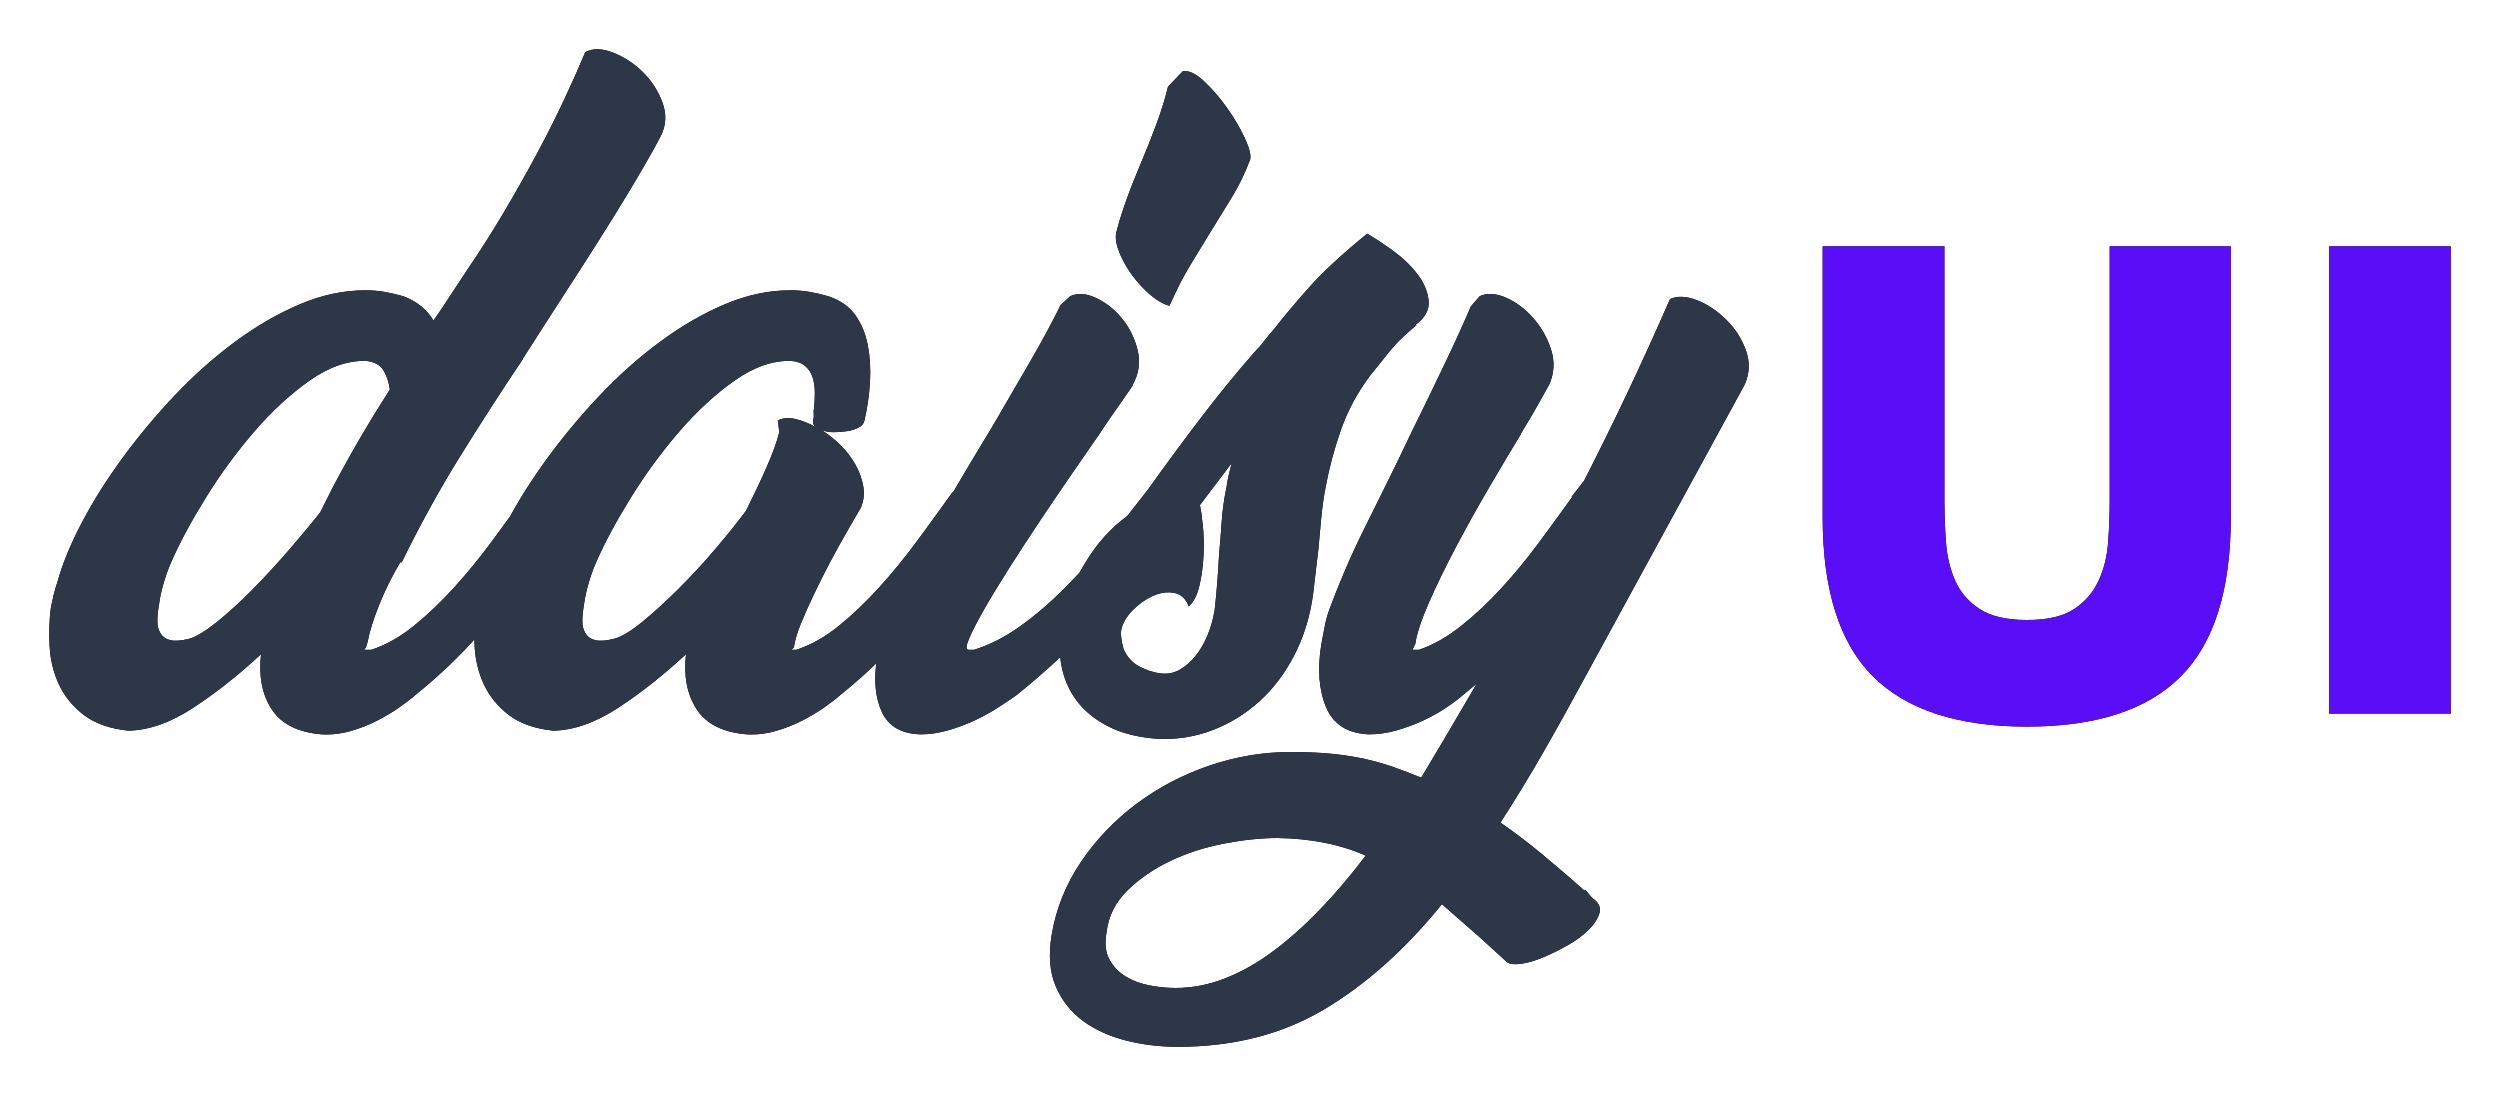 <?xml version="1.0" encoding="UTF-8"?>
<svg width="203px" height="89px" viewBox="0 0 203 89" version="1.1" xmlns="http://www.w3.org/2000/svg" xmlns:xlink="http://www.w3.org/1999/xlink">
    <defs>
        <path d="M26.124,59.629 C26.926,59.669 27.707,59.58 28.469,59.361 C29.23,59.142 29.942,58.863 30.603,58.525 C31.264,58.187 31.866,57.828 32.407,57.45 C32.948,57.072 33.399,56.724 33.759,56.406 C36.044,54.575 38.118,52.516 39.982,50.227 C41.846,47.939 43.639,45.621 45.363,43.273 L45.363,43.273 L45.363,43.213 L47.106,40.825 C47.347,40.547 47.347,40.218 47.106,39.84 C46.866,39.462 46.545,39.134 46.144,38.855 C45.743,38.577 45.323,38.388 44.882,38.288 C44.441,38.189 44.14,38.238 43.98,38.437 C43.82,38.716 43.659,38.975 43.499,39.213 C43.339,39.452 43.098,39.731 42.777,40.049 C41.896,41.283 40.964,42.566 39.982,43.899 C39,45.233 37.978,46.486 36.916,47.66 C35.854,48.834 34.761,49.879 33.639,50.794 C32.517,51.71 31.355,52.366 30.152,52.764 L30.152,52.764 L29.551,52.764 C29.671,52.685 29.771,52.466 29.852,52.108 C30.012,51.272 30.323,50.277 30.784,49.123 C31.244,47.969 31.816,46.815 32.497,45.66 L32.497,45.66 L32.617,45.66 C34.14,42.556 35.743,39.651 37.427,36.945 C39.11,34.239 40.794,31.632 42.477,29.125 L42.477,29.125 L42.417,29.184 L44.521,25.901 C45.403,24.548 46.335,23.105 47.317,21.573 C48.298,20.041 49.22,18.578 50.082,17.186 C50.944,15.793 51.695,14.539 52.337,13.425 C52.978,12.31 53.419,11.514 53.659,11.037 C54.1,10.161 54.14,9.246 53.779,8.291 C53.419,7.336 52.878,6.51 52.156,5.813 C51.435,5.117 50.633,4.6 49.751,4.261 C48.87,3.923 48.128,3.913 47.527,4.232 C47.046,5.386 46.475,6.669 45.814,8.082 C45.152,9.495 44.411,10.967 43.589,12.499 C42.767,14.032 41.886,15.594 40.944,17.186 C40.002,18.777 39.03,20.31 38.028,21.782 L38.028,21.782 L35.743,25.244 L35.202,26.021 C34.641,25.105 33.82,24.449 32.737,24.051 C32.176,23.891 31.655,23.772 31.174,23.692 C30.693,23.613 30.192,23.573 29.671,23.573 C27.908,23.573 26.134,23.951 24.351,24.707 C22.567,25.463 20.814,26.478 19.09,27.752 C17.367,29.025 15.733,30.478 14.19,32.109 C12.647,33.741 11.234,35.433 9.952,37.184 C8.669,38.935 7.567,40.686 6.645,42.437 C5.723,44.188 5.062,45.8 4.661,47.272 C4.461,47.829 4.281,48.546 4.12,49.421 C4,50.376 3.97,51.401 4.03,52.496 C4.09,53.59 4.341,54.615 4.782,55.57 C5.222,56.525 5.894,57.351 6.796,58.047 C7.697,58.744 8.91,59.172 10.433,59.331 C12.116,59.291 13.88,58.664 15.723,57.45 C17.567,56.237 19.391,54.794 21.194,53.122 C20.994,54.913 21.285,56.406 22.066,57.6 C22.848,58.794 24.2,59.47 26.124,59.629 Z M15.363,51.869 C14.721,52.028 14.22,52.068 13.86,51.988 C13.499,51.909 13.228,51.73 13.048,51.451 C12.868,51.172 12.778,50.834 12.778,50.436 C12.778,50.038 12.818,49.62 12.898,49.183 C12.978,48.546 13.118,47.899 13.319,47.242 C13.519,46.586 13.719,46.039 13.92,45.601 C14.601,44.049 15.533,42.317 16.715,40.407 C17.898,38.497 19.21,36.706 20.653,35.035 C22.096,33.363 23.599,31.98 25.162,30.886 C26.725,29.791 28.248,29.264 29.731,29.304 C30.413,29.383 30.884,29.642 31.144,30.08 C31.405,30.518 31.575,31.035 31.655,31.632 C29.972,34.259 28.429,36.905 27.026,39.571 L27.026,39.571 L26.004,41.601 C25.283,42.516 24.431,43.541 23.449,44.675 C22.467,45.81 21.475,46.884 20.473,47.899 C19.471,48.914 18.509,49.789 17.587,50.526 C16.665,51.262 15.924,51.71 15.363,51.869 Z M60.633,59.629 C61.435,59.669 62.216,59.58 62.978,59.361 C63.739,59.142 64.451,58.863 65.112,58.525 C65.773,58.187 66.375,57.828 66.916,57.45 C67.457,57.072 67.908,56.724 68.268,56.406 C70.553,54.575 72.627,52.516 74.491,50.227 C76.355,47.939 78.148,45.621 79.872,43.273 L79.872,43.273 L79.872,43.213 L81.615,40.825 C81.856,40.547 81.856,40.218 81.615,39.84 C81.375,39.462 81.054,39.134 80.653,38.855 C80.252,38.577 79.831,38.388 79.391,38.288 C78.95,38.189 78.649,38.238 78.489,38.437 C78.328,38.716 78.168,38.975 78.008,39.213 C77.848,39.452 77.607,39.731 77.286,40.049 C76.405,41.283 75.473,42.566 74.491,43.899 C73.509,45.233 72.487,46.486 71.425,47.66 C70.363,48.834 69.27,49.879 68.148,50.794 C67.026,51.71 65.864,52.366 64.661,52.764 L64.661,52.764 L64.24,52.764 C64.28,52.724 64.331,52.685 64.391,52.645 C64.451,52.605 64.481,52.545 64.481,52.466 C64.561,51.948 64.751,51.322 65.052,50.585 C65.353,49.849 65.703,49.063 66.104,48.227 C66.505,47.392 66.936,46.536 67.397,45.66 C67.858,44.785 68.308,43.969 68.749,43.213 C68.95,42.855 69.15,42.507 69.351,42.168 C69.551,41.83 69.731,41.522 69.892,41.243 C70.132,40.686 70.202,40.109 70.102,39.512 C70.002,38.915 69.791,38.328 69.471,37.751 C69.15,37.174 68.749,36.646 68.268,36.169 C67.787,35.691 67.266,35.273 66.705,34.915 C66.986,35.035 67.316,35.094 67.697,35.094 C68.078,35.094 68.449,35.064 68.809,35.005 C69.17,34.945 69.481,34.846 69.741,34.706 C70.002,34.567 70.152,34.378 70.192,34.139 C70.433,33.104 70.583,32.06 70.643,31.005 C70.703,29.95 70.643,28.956 70.463,28.02 C70.282,27.085 69.942,26.269 69.441,25.573 C68.94,24.876 68.208,24.369 67.246,24.051 C66.685,23.891 66.164,23.772 65.683,23.692 C65.202,23.613 64.701,23.573 64.18,23.573 C62.417,23.573 60.643,23.951 58.86,24.707 C57.076,25.463 55.323,26.478 53.599,27.752 C51.876,29.025 50.242,30.478 48.699,32.109 C47.156,33.741 45.743,35.433 44.461,37.184 C43.178,38.935 42.076,40.686 41.154,42.437 C40.232,44.188 39.571,45.8 39.17,47.272 C38.97,47.829 38.789,48.546 38.629,49.421 C38.509,50.376 38.479,51.401 38.539,52.496 C38.599,53.59 38.85,54.615 39.29,55.57 C39.731,56.525 40.403,57.351 41.305,58.047 C42.206,58.744 43.419,59.172 44.942,59.331 C46.625,59.291 48.389,58.664 50.232,57.45 C52.076,56.237 53.9,54.794 55.703,53.122 C55.503,54.913 55.793,56.406 56.575,57.6 C57.357,58.794 58.709,59.47 60.633,59.629 Z M49.872,51.869 C49.23,52.028 48.729,52.068 48.369,51.988 C48.008,51.909 47.737,51.73 47.557,51.451 C47.377,51.172 47.286,50.834 47.286,50.436 C47.286,50.038 47.327,49.62 47.407,49.183 C47.487,48.546 47.627,47.899 47.828,47.242 C48.028,46.586 48.228,46.039 48.429,45.601 C49.11,44.049 50.042,42.317 51.224,40.407 C52.407,38.497 53.719,36.706 55.162,35.035 C56.605,33.363 58.108,31.98 59.671,30.886 C61.234,29.791 62.757,29.264 64.24,29.304 C64.721,29.344 65.102,29.483 65.383,29.722 C65.663,29.96 65.864,30.269 65.984,30.647 C66.104,31.025 66.164,31.433 66.164,31.871 C66.164,32.308 66.144,32.726 66.104,33.124 C66.064,33.284 66.054,33.443 66.074,33.602 C66.094,33.761 66.084,33.9 66.044,34.02 C65.964,34.259 66.024,34.477 66.224,34.676 C65.663,34.358 65.112,34.139 64.571,34.02 C64.03,33.9 63.559,33.94 63.158,34.139 L63.158,34.139 L63.278,35.094 C63.078,35.89 62.727,36.855 62.226,37.99 C61.725,39.124 61.174,40.288 60.573,41.482 C59.892,42.397 59.06,43.432 58.078,44.586 C57.096,45.74 56.094,46.825 55.072,47.839 C54.05,48.854 53.078,49.74 52.156,50.496 C51.234,51.252 50.473,51.71 49.872,51.869 Z M94.962,24.827 C95.523,23.553 96.094,22.439 96.675,21.484 C97.256,20.529 97.827,19.593 98.389,18.678 C98.95,17.763 99.501,16.867 100.042,15.992 C100.583,15.116 101.074,14.101 101.515,12.947 C101.595,12.589 101.445,12.002 101.064,11.186 C100.683,10.37 100.202,9.554 99.621,8.739 C99.04,7.923 98.419,7.206 97.757,6.59 C97.096,5.973 96.525,5.704 96.044,5.784 L96.044,5.784 L94.841,7.037 C94.601,8.032 94.28,9.067 93.88,10.141 C93.479,11.216 93.058,12.271 92.617,13.305 C92.176,14.34 91.785,15.335 91.445,16.29 C91.104,17.245 90.833,18.121 90.633,18.917 C90.553,19.354 90.643,19.892 90.904,20.529 C91.164,21.165 91.515,21.782 91.956,22.379 C92.397,22.976 92.888,23.503 93.429,23.961 C93.97,24.419 94.481,24.707 94.962,24.827 Z M74.761,59.629 C75.483,59.629 76.224,59.52 76.986,59.301 C77.747,59.082 78.469,58.813 79.15,58.495 C79.831,58.177 80.463,57.828 81.044,57.45 C81.625,57.072 82.116,56.744 82.517,56.465 C85.042,54.436 87.547,52.088 90.032,49.421 C92.517,46.755 94.761,44.128 96.765,41.541 L96.765,41.541 L96.705,41.661 C96.946,41.382 96.986,41.034 96.825,40.616 C96.665,40.198 96.415,39.82 96.074,39.482 C95.733,39.144 95.363,38.905 94.962,38.766 C94.561,38.626 94.24,38.676 94,38.915 L94,38.915 L92.918,40.348 C91.916,41.541 90.874,42.785 89.791,44.079 C88.709,45.372 87.597,46.596 86.455,47.75 C85.312,48.904 84.12,49.929 82.878,50.824 C81.635,51.72 80.373,52.366 79.09,52.764 L79.09,52.764 L78.669,52.764 C78.429,52.764 78.429,52.476 78.669,51.899 C78.91,51.322 79.3,50.556 79.842,49.6 C80.383,48.645 81.044,47.551 81.825,46.317 C82.607,45.083 83.429,43.82 84.29,42.526 C85.152,41.233 86.014,39.959 86.876,38.706 C87.737,37.452 88.529,36.308 89.25,35.273 C89.531,34.836 89.852,34.358 90.212,33.841 C90.573,33.323 90.894,32.866 91.174,32.468 C91.455,32.07 91.675,31.751 91.835,31.513 C91.996,31.274 92.036,31.194 91.956,31.274 C92.477,30.358 92.617,29.413 92.377,28.438 C92.136,27.463 91.715,26.608 91.114,25.871 C90.513,25.135 89.811,24.578 89.01,24.2 C88.208,23.822 87.507,23.772 86.906,24.051 L86.906,24.051 L86.124,24.767 C85.443,26.16 84.611,27.702 83.629,29.393 C82.647,31.085 81.635,32.826 80.593,34.617 C78.99,37.243 77.437,39.87 75.934,42.497 C74.431,45.123 73.278,47.431 72.477,49.421 L72.477,49.421 L72.537,49.362 C71.936,50.715 71.495,52.068 71.214,53.421 C70.934,55.172 71.064,56.635 71.605,57.809 C72.146,58.983 73.198,59.589 74.761,59.629 Z M93.94,59.987 C95.503,60.067 96.996,59.838 98.419,59.301 C99.841,58.764 101.124,57.978 102.266,56.943 C103.409,55.908 104.36,54.645 105.122,53.152 C105.884,51.66 106.385,50.018 106.625,48.227 L106.625,48.227 L107.046,44.646 C107.126,43.77 107.206,42.904 107.286,42.049 C107.366,41.193 107.487,40.348 107.647,39.512 C107.928,37.999 108.338,36.467 108.88,34.915 C109.421,33.363 110.212,31.891 111.254,30.498 L111.254,30.498 L112.216,29.304 C112.617,28.786 112.988,28.339 113.328,27.961 C113.669,27.583 114.24,27.055 115.042,26.379 L115.042,26.379 L114.861,26.438 C115.703,25.841 116.084,25.165 116.004,24.409 C115.924,23.653 115.613,22.926 115.072,22.23 C114.531,21.533 113.859,20.897 113.058,20.32 C112.256,19.743 111.575,19.295 111.014,18.976 C109.01,20.608 107.457,22.041 106.354,23.275 C105.252,24.508 104.28,25.662 103.439,26.737 C103.158,27.055 102.898,27.374 102.657,27.692 C102.417,28.01 102.136,28.329 101.815,28.647 C100.292,30.398 98.819,32.209 97.397,34.079 C95.974,35.95 94.581,37.84 93.218,39.751 L93.218,39.751 L91.535,41.9 C90.212,42.855 89.07,44.128 88.108,45.72 C87.146,47.312 86.505,48.944 86.184,50.615 C85.984,51.809 85.984,52.943 86.184,54.018 C86.385,55.092 86.795,56.048 87.417,56.883 C88.038,57.719 88.89,58.415 89.972,58.973 C91.054,59.53 92.377,59.868 93.94,59.987 Z M95.803,54.376 C95.322,54.655 94.781,54.754 94.18,54.675 C93.619,54.595 93.058,54.406 92.497,54.107 C91.936,53.809 91.515,53.341 91.234,52.705 C91.154,52.426 91.094,52.137 91.054,51.839 C91.014,51.54 91.014,51.292 91.054,51.093 C91.174,50.575 91.475,50.068 91.956,49.571 C92.437,49.073 92.978,48.685 93.579,48.406 C94.18,48.128 94.761,48.038 95.322,48.138 C95.884,48.237 96.284,48.605 96.525,49.242 C96.926,48.884 97.216,48.317 97.397,47.541 C97.577,46.765 97.687,45.949 97.727,45.093 C97.767,44.238 97.747,43.422 97.667,42.646 C97.587,41.87 97.507,41.323 97.427,41.004 L97.427,41.004 L97.487,40.944 L100.012,37.602 C99.932,37.92 99.851,38.248 99.771,38.586 C99.691,38.925 99.631,39.253 99.591,39.571 C99.391,40.527 99.26,41.462 99.2,42.377 C99.14,43.293 99.07,44.168 98.99,45.004 C98.91,46.596 98.789,48.108 98.629,49.541 C98.509,50.257 98.318,50.934 98.058,51.57 C97.797,52.207 97.477,52.764 97.096,53.242 C96.715,53.719 96.284,54.097 95.803,54.376 Z M95.623,85 C100.152,85 104.12,83.985 107.527,81.956 C110.934,79.926 114.12,77.08 117.086,73.419 L117.086,73.419 L120.152,76.105 L122.376,78.135 C122.617,78.294 123.008,78.334 123.549,78.254 C124.09,78.175 124.691,77.996 125.352,77.717 C126.014,77.439 126.675,77.11 127.336,76.732 C127.998,76.354 128.549,75.946 128.99,75.508 C129.431,75.071 129.721,74.633 129.861,74.195 C130.002,73.757 129.871,73.379 129.471,73.061 C129.31,72.941 129.17,72.802 129.05,72.643 C128.93,72.484 128.809,72.344 128.689,72.225 L128.689,72.225 L128.689,72.344 C127.567,71.35 126.445,70.384 125.322,69.449 C124.2,68.514 123.038,67.629 121.835,66.793 C122.998,65.002 124.15,63.112 125.292,61.122 C126.435,59.132 127.607,57.023 128.809,54.794 L128.809,54.794 L141.675,31.214 C142.076,30.299 142.106,29.373 141.765,28.438 C141.425,27.503 140.893,26.677 140.172,25.961 C139.451,25.244 138.659,24.717 137.797,24.379 C136.936,24.041 136.204,24.011 135.603,24.289 C134.441,26.956 133.268,29.533 132.086,32.02 C130.904,34.507 129.751,36.845 128.629,39.034 L128.629,39.034 L127.607,40.348 L127.667,40.348 C126.785,41.581 125.863,42.845 124.902,44.138 C123.94,45.432 122.938,46.645 121.896,47.78 C120.853,48.914 119.771,49.929 118.649,50.824 C117.527,51.72 116.385,52.366 115.222,52.764 L115.222,52.764 L114.681,52.764 C114.681,52.764 114.761,52.605 114.922,52.287 C115.042,51.451 115.413,50.327 116.034,48.914 C116.655,47.501 117.387,45.999 118.228,44.407 C119.07,42.815 119.962,41.213 120.904,39.601 C121.845,37.99 122.717,36.527 123.519,35.214 L123.519,35.214 L123.459,35.273 C124.02,34.358 124.501,33.542 124.902,32.826 C125.302,32.109 125.603,31.572 125.803,31.214 C126.204,30.299 126.254,29.363 125.954,28.408 C125.653,27.453 125.172,26.598 124.511,25.841 C123.849,25.085 123.108,24.528 122.286,24.17 C121.465,23.812 120.753,23.772 120.152,24.051 L120.152,24.051 L119.431,24.886 C118.91,26.12 118.208,27.662 117.326,29.513 C116.445,31.363 115.503,33.303 114.501,35.333 C113.9,36.607 113.278,37.89 112.637,39.183 C111.996,40.477 111.374,41.73 110.773,42.944 C110.172,44.158 109.631,45.332 109.15,46.466 C108.669,47.601 108.268,48.605 107.948,49.481 C107.787,49.919 107.657,50.396 107.557,50.914 C107.457,51.431 107.366,51.909 107.286,52.346 C106.966,54.336 107.096,56.028 107.677,57.421 C108.258,58.813 109.411,59.55 111.134,59.629 C111.896,59.629 112.657,59.52 113.419,59.301 C114.18,59.082 114.902,58.813 115.583,58.495 C116.264,58.177 116.886,57.828 117.447,57.45 C118.008,57.072 118.469,56.724 118.829,56.406 L118.829,56.406 L119.912,55.51 C119.15,56.824 118.399,58.107 117.657,59.361 C116.916,60.614 116.164,61.878 115.403,63.151 C114.641,62.833 113.89,62.544 113.148,62.286 C112.407,62.027 111.635,61.808 110.833,61.629 C110.032,61.45 109.14,61.311 108.158,61.211 C107.176,61.112 106.064,61.062 104.821,61.062 C102.577,61.062 100.373,61.43 98.208,62.166 C96.044,62.903 94.07,63.937 92.286,65.271 C90.503,66.604 89,68.176 87.777,69.986 C86.555,71.797 85.763,73.757 85.403,75.867 C85.122,77.538 85.232,78.951 85.733,80.105 C86.234,81.259 86.976,82.194 87.958,82.911 C88.94,83.627 90.102,84.154 91.445,84.493 C92.787,84.831 94.18,85 95.623,85 Z M95.443,80.224 C94.761,80.224 94.06,80.155 93.338,80.015 C92.617,79.876 91.976,79.637 91.415,79.299 C90.854,78.961 90.413,78.503 90.092,77.926 C89.771,77.349 89.691,76.603 89.852,75.687 C90.012,74.374 90.583,73.24 91.565,72.285 C92.547,71.33 93.709,70.534 95.052,69.897 C96.395,69.26 97.847,68.793 99.411,68.494 C100.974,68.196 102.417,68.046 103.739,68.046 C106.465,68.086 108.849,68.564 110.894,69.479 C109.691,71.071 108.459,72.524 107.196,73.837 C105.934,75.15 104.661,76.284 103.379,77.24 C102.096,78.195 100.793,78.931 99.471,79.448 C98.148,79.966 96.805,80.224 95.443,80.224 Z" id="path-1"></path>
        <filter x="-4.3%" y="-7.4%" width="108.7%" height="114.8%" filterUnits="objectBoundingBox" id="filter-2">
            <feMorphology radius="2" operator="dilate" in="SourceAlpha" result="shadowSpreadOuter1"></feMorphology>
            <feOffset dx="0" dy="0" in="shadowSpreadOuter1" result="shadowOffsetOuter1"></feOffset>
            <feColorMatrix values="0 0 0 0 1   0 0 0 0 1   0 0 0 0 1  0 0 0 1 0" type="matrix" in="shadowOffsetOuter1"></feColorMatrix>
        </filter>
        <path d="M164.596,59 C170.213,59 174.374,57.641 177.082,54.924 C179.789,52.206 181.142,47.895 181.142,41.991 L181.142,41.991 L181.142,20 L171.306,20 L171.306,40.632 C171.306,41.739 171.264,42.872 171.18,44.029 C171.095,45.186 170.835,46.235 170.398,47.174 C169.96,48.114 169.296,48.877 168.405,49.464 C167.514,50.051 166.244,50.345 164.596,50.345 C162.949,50.345 161.671,50.051 160.763,49.464 C159.855,48.877 159.19,48.114 158.77,47.174 C158.35,46.235 158.097,45.186 158.013,44.029 C157.929,42.872 157.887,41.739 157.887,40.632 L157.887,40.632 L157.887,20 L148,20 L148,41.991 C148,47.895 149.362,52.206 152.086,54.924 C154.81,57.641 158.98,59 164.596,59 Z M199,57.943 L199,20 L189.113,20 L189.113,57.943 L199,57.943 Z" id="path-3"></path>
        <filter x="-11.8%" y="-15.4%" width="123.5%" height="130.8%" filterUnits="objectBoundingBox" id="filter-4">
            <feMorphology radius="2" operator="dilate" in="SourceAlpha" result="shadowSpreadOuter1"></feMorphology>
            <feOffset dx="0" dy="0" in="shadowSpreadOuter1" result="shadowOffsetOuter1"></feOffset>
            <feColorMatrix values="0 0 0 0 1   0 0 0 0 1   0 0 0 0 1  0 0 0 1 0" type="matrix" in="shadowOffsetOuter1"></feColorMatrix>
        </filter>
    </defs>
    <g stroke="none" stroke-width="1" fill="none" fill-rule="evenodd">
        <g id="daisy" fill-rule="nonzero">
            <use fill="black" fill-opacity="1" filter="url(#filter-2)" xlink:href="#path-1"></use>
            <use fill="#2D3748" xlink:href="#path-1"></use>
        </g>
        <g fill-rule="nonzero">
            <use fill="black" fill-opacity="1" filter="url(#filter-4)" xlink:href="#path-3"></use>
            <use fill="#5A0EF8" xlink:href="#path-3"></use>
        </g>
    </g>
</svg>